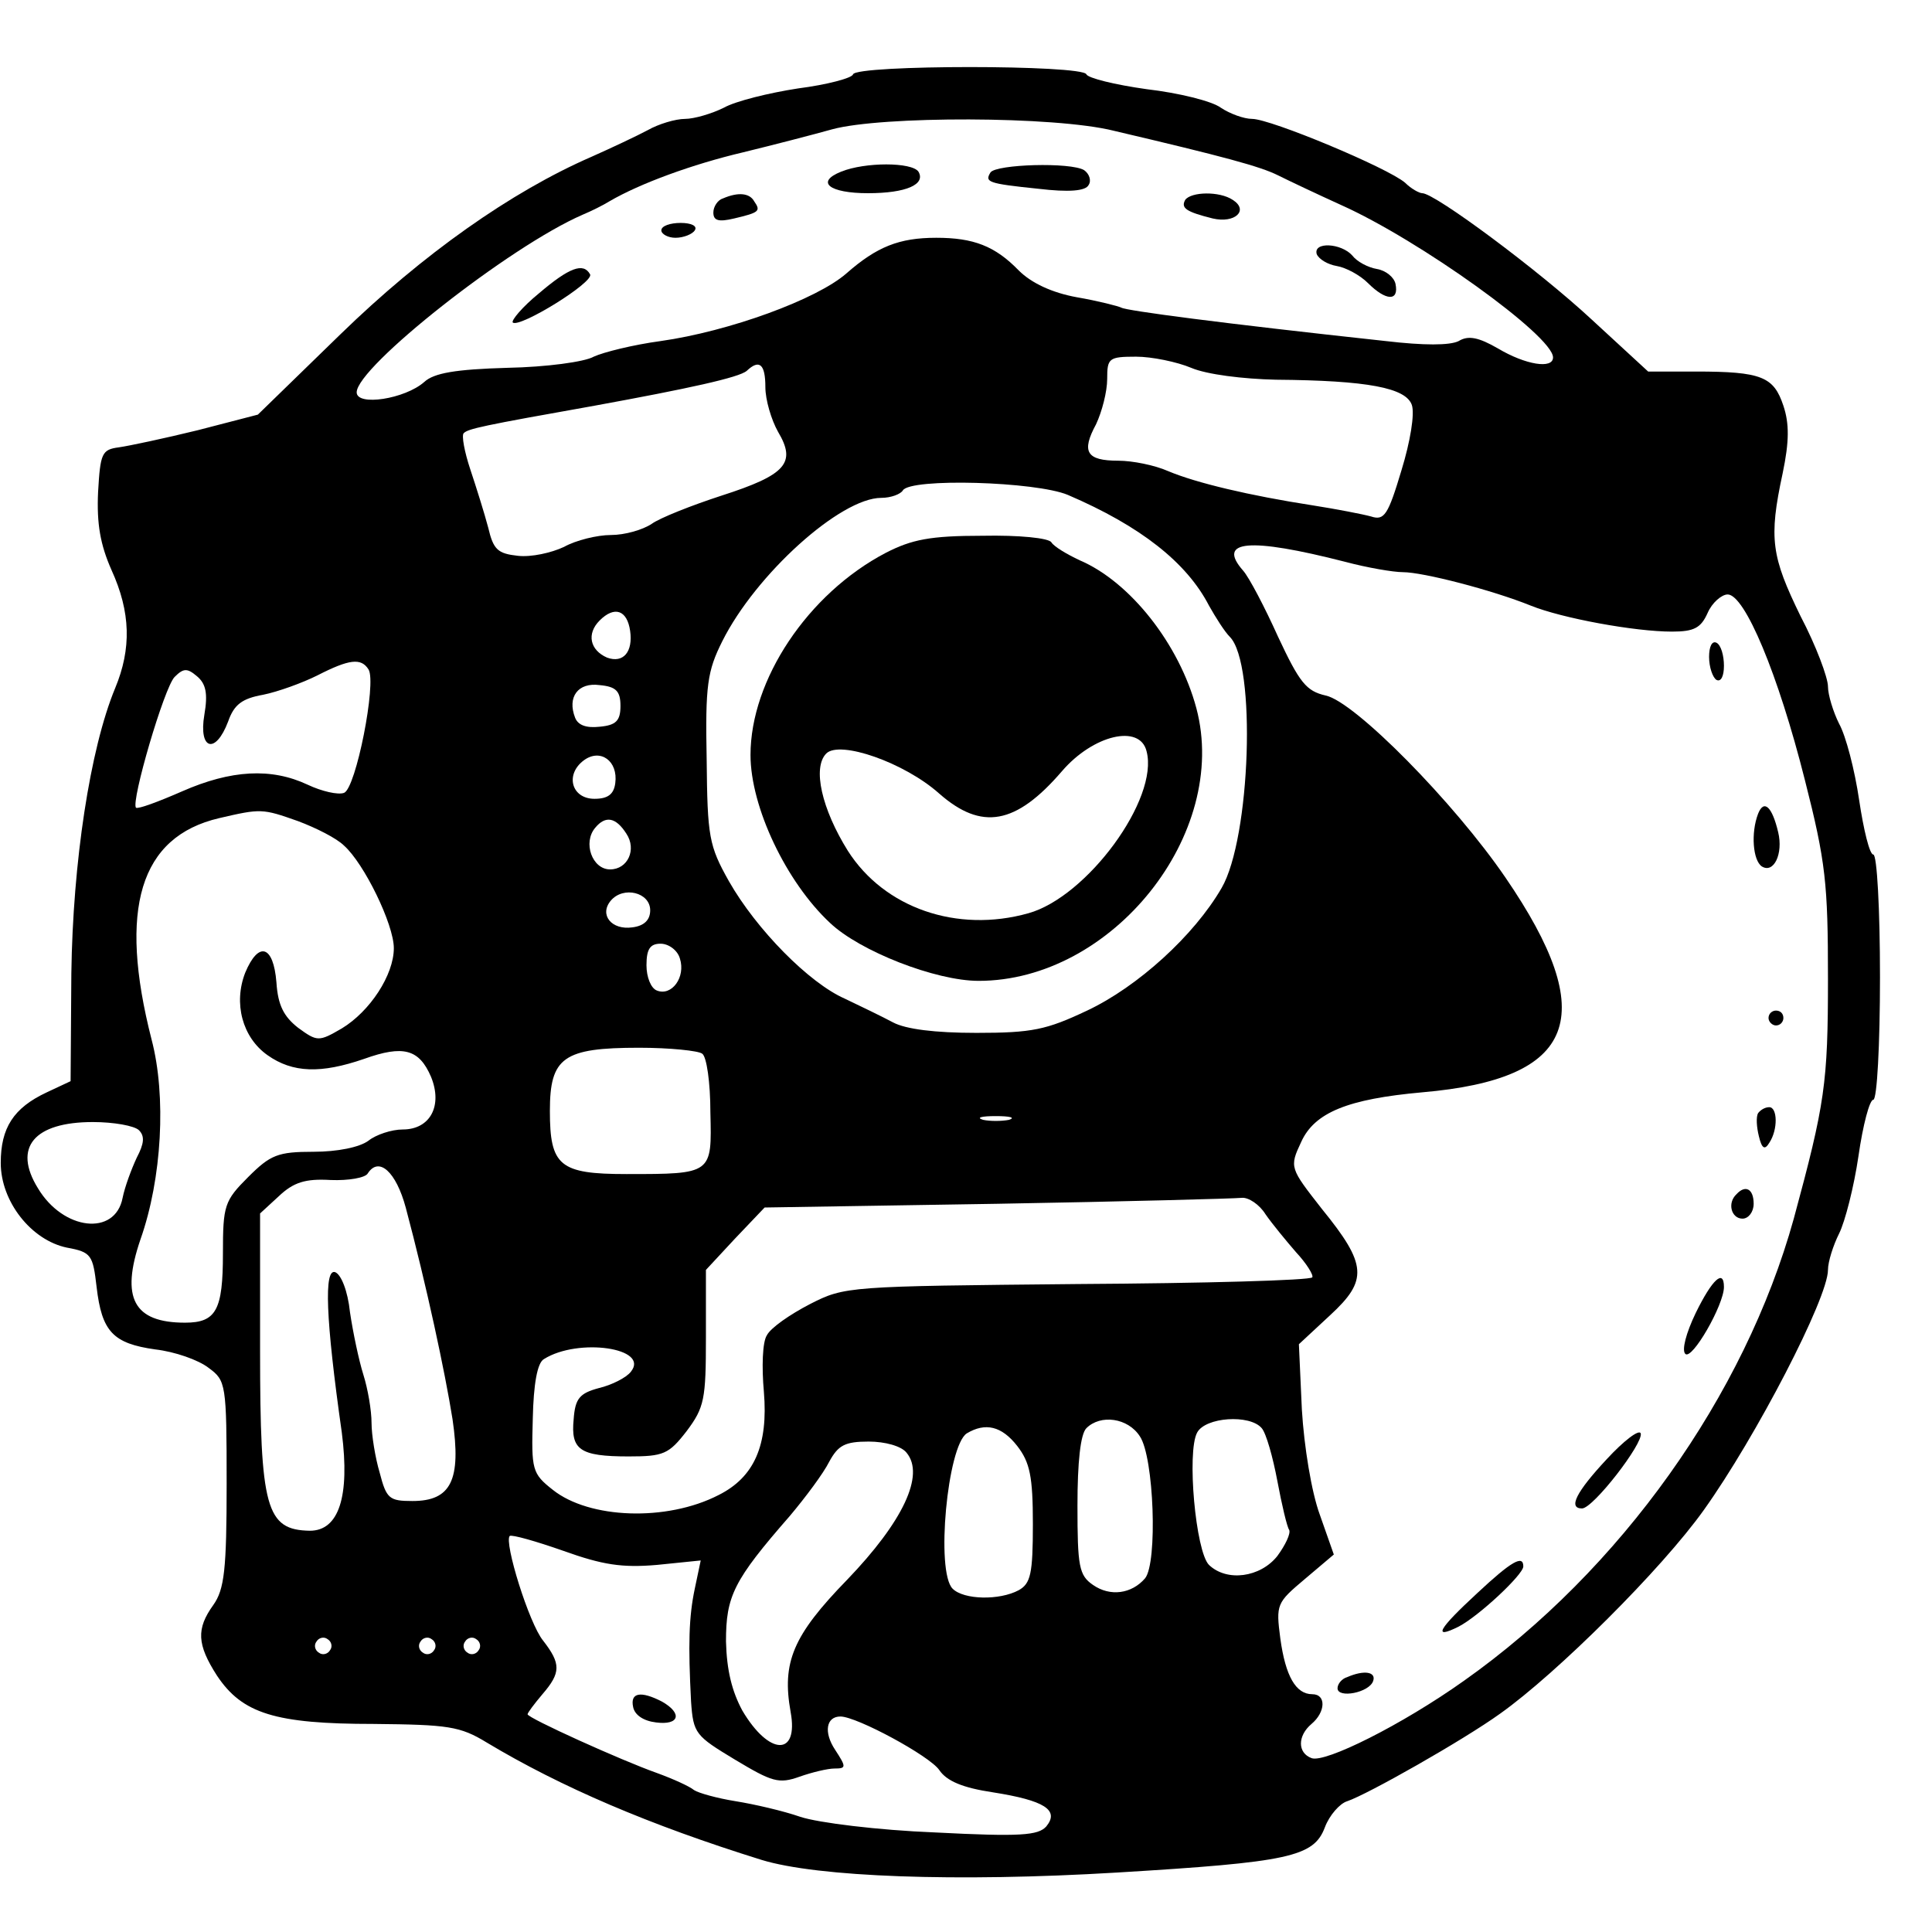<?xml version="1.0" standalone="no"?>
<!DOCTYPE svg PUBLIC "-//W3C//DTD SVG 20010904//EN"
 "http://www.w3.org/TR/2001/REC-SVG-20010904/DTD/svg10.dtd">
<svg version="1.0" xmlns="http://www.w3.org/2000/svg"
 width="260pt" height="260pt" viewBox="0 0 260 260"
 preserveAspectRatio="xMidYMid meet">
<g transform="translate(0,260) scale(0.1,-0.1)"
fill="#000000" stroke="none">
<path d="M1148 2500 c-1 -5 -35 -14 -74 -19 -39 -6 -84 -17 -100 -26 -16 -8
-40 -15 -52 -15 -13 0 -36 -7 -50 -15 -15 -8 -49 -24 -76 -36 -108 -47 -227
-131 -338 -239 l-111 -108 -81 -21 c-45 -11 -92 -21 -106 -23 -23 -3 -25 -8
-28 -60 -2 -43 3 -71 18 -105 26 -57 27 -106 5 -159 -34 -82 -57 -235 -59
-384 l-1 -145 -32 -15 c-45 -21 -62 -48 -62 -95 0 -52 41 -104 89 -114 33 -6
35 -10 40 -53 7 -60 22 -76 79 -84 26 -3 58 -14 72 -25 23 -17 24 -21 24 -156
0 -115 -3 -142 -18 -163 -23 -32 -22 -53 5 -95 34 -51 78 -65 211 -65 100 -1
116 -3 152 -25 100 -60 219 -111 370 -158 75 -23 262 -30 478 -17 232 14 265
21 280 61 6 16 20 32 30 35 27 9 156 82 206 118 76 54 217 194 274 274 70 98
167 285 167 323 0 11 7 33 15 49 8 16 20 63 26 104 6 42 15 76 20 76 5 0 9 74
9 165 0 91 -4 165 -9 165 -5 0 -13 33 -19 73 -6 41 -18 87 -27 103 -8 16 -15
39 -15 50 0 12 -16 55 -37 95 -39 80 -43 104 -24 192 9 43 9 67 1 91 -13 39
-29 46 -118 46 l-64 0 -76 70 c-71 66 -211 170 -228 170 -4 0 -15 6 -23 14
-23 20 -181 86 -206 86 -11 0 -30 7 -42 15 -12 9 -57 20 -100 25 -43 6 -79 15
-81 20 -5 13 -309 13 -314 0z m351 -76 c149 -35 197 -48 221 -60 14 -7 52 -25
85 -40 105 -47 285 -176 285 -205 0 -16 -37 -10 -74 12 -26 15 -40 18 -53 10
-12 -6 -47 -6 -98 0 -222 24 -350 41 -356 45 -4 2 -31 9 -60 14 -33 6 -61 19
-78 36 -32 33 -61 44 -111 44 -50 0 -80 -12 -121 -48 -40 -35 -158 -78 -250
-91 -37 -5 -77 -15 -90 -21 -12 -7 -64 -14 -116 -15 -70 -2 -99 -7 -112 -19
-26 -23 -91 -33 -91 -14 0 34 205 196 304 239 12 5 28 13 36 18 41 24 112 50
180 66 41 10 95 24 120 31 66 18 299 18 379 -2z m104 -319 c21 -9 70 -15 114
-16 124 -1 175 -11 183 -34 4 -12 -2 -49 -14 -88 -18 -60 -23 -68 -41 -62 -11
3 -47 10 -79 15 -84 13 -156 30 -194 46 -18 8 -48 14 -67 14 -43 0 -50 12 -30
49 8 17 15 44 15 61 0 28 2 30 39 30 21 0 55 -7 74 -15z m-573 -26 c0 -17 8
-44 17 -60 25 -42 11 -58 -76 -86 -40 -13 -83 -30 -94 -38 -12 -8 -36 -15 -55
-15 -18 0 -47 -7 -63 -16 -17 -8 -44 -14 -62 -12 -27 3 -33 8 -40 38 -5 19
-16 54 -24 78 -8 24 -12 46 -9 49 6 6 24 10 176 37 126 23 195 38 205 47 17
16 25 9 25 -22z m407 -145 c98 -42 160 -91 190 -149 9 -16 21 -35 28 -42 36
-36 28 -271 -11 -338 -37 -64 -113 -133 -181 -165 -55 -26 -74 -30 -149 -30
-56 0 -95 5 -112 14 -15 8 -44 22 -65 32 -48 21 -119 93 -156 158 -27 48 -29
60 -30 164 -2 100 1 119 21 159 45 90 159 193 214 193 13 0 26 5 29 10 10 17
179 12 222 -6z m373 -90 c30 -8 65 -14 78 -14 27 0 120 -24 172 -45 42 -17
140 -35 190 -35 30 0 39 5 48 25 6 14 19 25 27 25 23 0 68 -107 104 -250 28
-110 31 -139 31 -267 0 -141 -4 -168 -46 -323 -66 -238 -233 -473 -444 -622
-83 -59 -187 -111 -205 -104 -19 7 -19 30 0 46 19 16 20 40 1 40 -22 0 -36 24
-43 75 -6 46 -5 48 33 80 l39 33 -19 54 c-11 30 -21 91 -24 141 l-4 88 42 39
c51 47 50 68 -11 143 -43 55 -44 56 -28 90 18 40 63 58 163 67 208 18 240 102
112 289 -69 101 -203 237 -242 245 -26 6 -35 17 -64 79 -18 40 -39 80 -47 89
-36 41 8 45 137 12z m-962 -93 c4 -28 -9 -44 -31 -36 -23 10 -28 32 -10 50 20
20 37 14 41 -14z m-352 -52 c11 -18 -17 -160 -33 -166 -8 -3 -30 2 -49 11 -49
23 -103 20 -169 -9 -32 -14 -59 -24 -62 -22 -7 8 38 162 52 176 12 12 17 12
30 1 12 -10 15 -23 10 -52 -8 -47 15 -54 32 -9 8 23 19 31 47 36 20 4 53 16
73 26 43 22 59 24 69 8z m339 -49 c0 -20 -6 -26 -28 -28 -18 -2 -29 2 -33 12
-11 28 4 48 33 44 22 -2 28 -8 28 -28z m-7 -104 c-2 -15 -10 -21 -28 -21 -31
0 -40 33 -14 52 22 16 46 -1 42 -31z m-427 -51 c24 -9 52 -23 62 -33 27 -24
67 -106 67 -138 0 -36 -32 -85 -70 -108 -31 -18 -33 -18 -59 1 -19 15 -27 30
-29 61 -4 50 -24 56 -42 13 -16 -41 -4 -87 30 -111 34 -24 72 -25 130 -5 53
19 74 13 90 -24 16 -39 -1 -71 -38 -71 -15 0 -36 -7 -46 -15 -12 -9 -42 -15
-74 -15 -48 0 -58 -4 -88 -34 -32 -32 -34 -38 -34 -103 0 -76 -9 -93 -51 -93
-69 0 -87 33 -60 112 29 82 35 193 15 269 -45 176 -16 273 91 298 56 13 58 13
106 -4z m442 -17 c14 -21 2 -48 -22 -48 -24 0 -37 36 -20 56 14 17 28 14 42
-8z m32 -103 c0 -13 -8 -21 -24 -23 -28 -4 -45 17 -29 36 17 20 53 11 53 -13z
m40 -65 c8 -25 -11 -51 -31 -43 -8 3 -14 18 -14 34 0 22 5 29 19 29 11 0 23
-9 26 -20z m30 -128 c6 -4 11 -39 11 -79 2 -83 3 -83 -113 -83 -90 0 -103 11
-103 85 0 72 18 85 120 85 41 0 80 -4 85 -8z m413 -89 c-10 -2 -26 -2 -35 0
-10 3 -2 5 17 5 19 0 27 -2 18 -5z m-1171 -14 c8 -8 7 -18 -3 -37 -7 -15 -16
-39 -19 -54 -10 -52 -80 -44 -114 13 -34 55 -5 89 74 89 28 0 56 -5 62 -11z
m359 -104 c28 -105 53 -222 63 -285 12 -82 -2 -110 -54 -110 -31 0 -35 3 -44
38 -6 20 -11 51 -11 67 0 17 -5 46 -11 65 -6 19 -14 57 -18 84 -3 29 -12 51
-20 54 -15 5 -13 -61 9 -216 11 -86 -4 -132 -43 -132 -59 1 -67 30 -67 243 l0
184 25 23 c20 19 36 24 70 22 24 -1 47 3 50 9 15 23 38 2 51 -46z m1157 -9 c9
-13 28 -36 41 -51 14 -15 24 -31 22 -34 -3 -4 -145 -8 -316 -9 -309 -3 -313
-3 -360 -27 -27 -14 -53 -32 -58 -42 -6 -9 -7 -43 -4 -76 6 -72 -13 -115 -61
-139 -70 -36 -174 -32 -223 7 -28 22 -29 27 -27 96 1 46 6 75 15 80 46 29 143
15 117 -17 -6 -8 -26 -18 -43 -22 -26 -7 -32 -14 -34 -42 -4 -41 8 -50 74 -50
47 0 54 3 78 34 24 32 26 43 26 126 l0 91 39 42 40 42 313 5 c172 3 320 7 329
8 9 1 24 -9 32 -22z m-169 -299 c19 -28 24 -170 7 -191 -18 -21 -47 -25 -70
-9 -19 13 -21 25 -21 107 0 58 4 96 12 104 19 19 56 14 72 -11z m164 11 c6 -7
15 -39 21 -71 6 -32 13 -62 16 -66 2 -5 -5 -20 -16 -35 -23 -29 -68 -35 -92
-12 -18 18 -30 152 -16 178 11 21 71 25 87 6z m-329 -24 c17 -22 21 -41 21
-105 0 -67 -3 -80 -19 -89 -26 -14 -74 -13 -89 2 -23 23 -7 192 19 209 25 15
47 10 68 -17z m-149 -9 c25 -30 -5 -93 -80 -171 -73 -75 -88 -111 -76 -178 11
-60 -29 -59 -65 2 -14 26 -21 54 -22 93 0 61 10 82 86 169 21 25 45 57 53 73
12 22 21 27 53 27 22 0 44 -6 51 -15z m-336 -151 l59 6 -8 -38 c-8 -38 -9 -75
-5 -152 3 -43 6 -46 59 -78 50 -30 59 -33 87 -23 17 6 38 11 47 11 16 0 16 2
1 25 -16 24 -12 45 7 45 22 0 120 -53 133 -72 10 -15 32 -24 72 -30 70 -11 90
-24 72 -46 -11 -12 -34 -14 -150 -8 -76 3 -157 13 -181 21 -23 8 -62 17 -87
21 -25 4 -50 11 -56 15 -6 5 -28 15 -50 23 -48 17 -174 74 -174 79 0 2 9 14
20 27 25 29 25 41 1 72 -19 23 -53 133 -45 141 3 2 35 -7 72 -20 53 -19 79
-23 126 -19z m-440 -115 c-3 -5 -10 -7 -15 -3 -5 3 -7 10 -3 15 3 5 10 7 15 3
5 -3 7 -10 3 -15z m140 0 c-3 -5 -10 -7 -15 -3 -5 3 -7 10 -3 15 3 5 10 7 15
3 5 -3 7 -10 3 -15z m60 0 c-3 -5 -10 -7 -15 -3 -5 3 -7 10 -3 15 3 5 10 7 15
3 5 -3 7 -10 3 -15z"/>
<path d="M1132 2369 c-35 -14 -16 -29 36 -29 52 0 78 12 68 29 -9 13 -72 13
-104 0z"/>
<path d="M1333 2368 c-8 -13 -4 -15 64 -22 42 -5 64 -3 68 5 4 6 1 15 -6 20
-18 11 -118 8 -126 -3z"/>
<path d="M973 2333 c-7 -2 -13 -11 -13 -19 0 -11 7 -13 28 -8 34 8 36 10 27
23 -6 11 -21 13 -42 4z"/>
<path d="M1595 2331 c-6 -11 1 -16 37 -25 30 -7 49 11 27 25 -18 12 -56 11
-64 0z"/>
<path d="M890 2290 c0 -5 9 -10 19 -10 11 0 23 5 26 10 4 6 -5 10 -19 10 -14
0 -26 -4 -26 -10z"/>
<path d="M1772 2258 c3 -7 15 -14 27 -16 12 -2 31 -12 42 -23 24 -24 42 -25
37 -1 -2 9 -13 18 -25 20 -12 2 -27 10 -33 18 -15 17 -53 19 -48 2z"/>
<path d="M725 2205 c-22 -18 -37 -36 -35 -39 9 -8 111 55 104 65 -9 16 -28 9
-69 -26z"/>
<path d="M1192 1856 c-105 -55 -182 -171 -182 -272 0 -70 48 -171 107 -226 40
-38 142 -78 200 -78 180 0 338 198 293 367 -23 86 -89 170 -157 199 -17 8 -34
18 -38 24 -3 6 -44 10 -93 9 -70 0 -95 -5 -130 -23z m351 -267 c17 -64 -80
-196 -159 -218 -96 -27 -194 7 -243 84 -35 56 -48 112 -29 131 18 18 105 -12
152 -54 57 -50 103 -42 165 30 42 49 105 64 114 27z"/>
<path d="M2300 1716 c0 -14 5 -28 10 -31 6 -3 10 5 10 19 0 14 -4 28 -10 31
-6 3 -10 -5 -10 -19z"/>
<path d="M2366 1505 c-10 -26 -7 -63 5 -71 16 -10 29 17 22 46 -8 34 -19 45
-27 25z"/>
<path d="M2380 1230 c0 -5 5 -10 10 -10 6 0 10 5 10 10 0 6 -4 10 -10 10 -5 0
-10 -4 -10 -10z"/>
<path d="M2366 1102 c-3 -5 -2 -19 1 -31 4 -17 8 -19 14 -9 12 18 11 48 0 48
-6 0 -12 -4 -15 -8z"/>
<path d="M2337 993 c-13 -12 -7 -33 8 -33 8 0 15 9 15 20 0 20 -11 26 -23 13z"/>
<path d="M2282 833 c-13 -27 -19 -50 -14 -55 9 -9 52 66 52 90 0 25 -16 10
-38 -35z"/>
<path d="M2162 636 c-41 -44 -52 -66 -33 -66 15 0 83 88 79 101 -2 6 -23 -10
-46 -35z"/>
<path d="M1988 456 c-52 -48 -61 -63 -25 -45 27 14 87 70 87 81 0 16 -16 7
-62 -36z"/>
<path d="M1813 343 c-7 -2 -13 -9 -13 -15 0 -14 43 -6 48 10 4 12 -12 15 -35
5z"/>
<path d="M852 303 c2 -11 14 -19 31 -21 31 -4 36 12 8 28 -29 15 -43 12 -39
-7z"/>
</g>
</svg>
